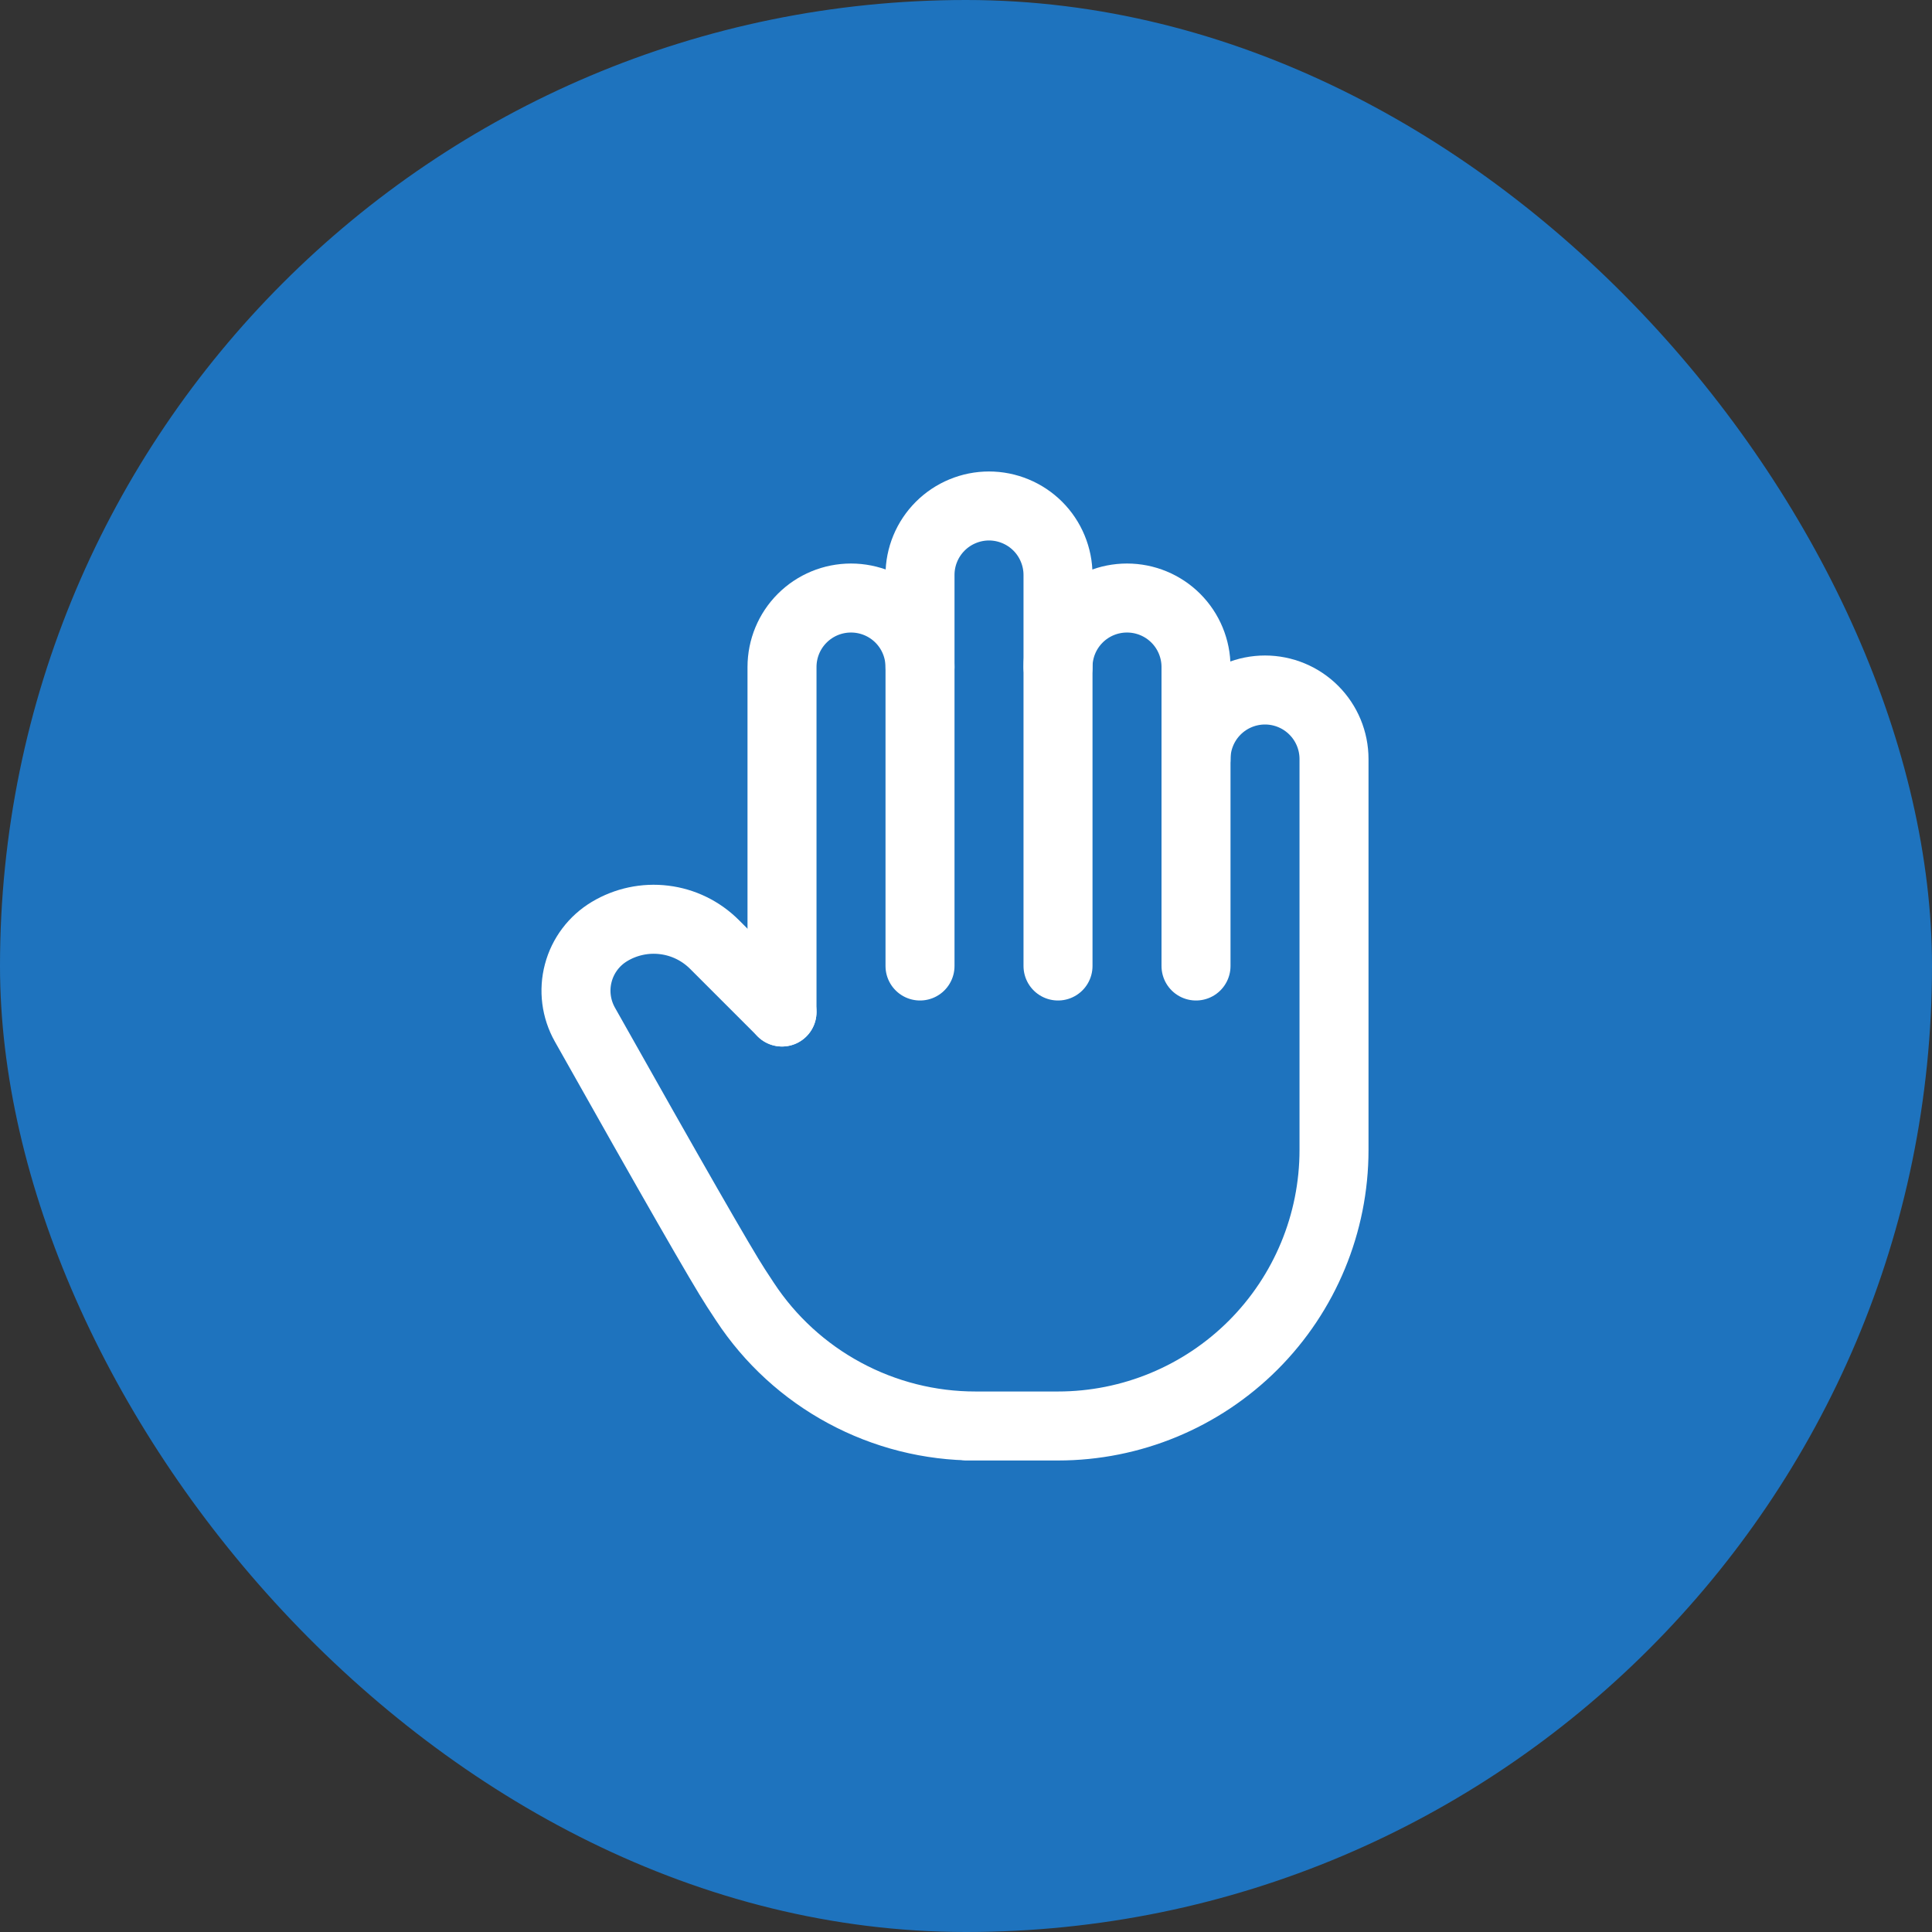 <svg width="56" height="56" viewBox="0 0 56 56" fill="none" xmlns="http://www.w3.org/2000/svg">
<rect x="0" y="0" width="56" height="56" fill="#333333" stroke="none"/>
<rect width="56" height="56" rx="28" fill="#1E73BE"/>
<path d="M22.667 29.334V19.334C22.667 18.803 22.877 18.294 23.253 17.919C23.628 17.544 24.136 17.334 24.667 17.334C25.197 17.334 25.706 17.544 26.081 17.919C26.456 18.294 26.667 18.803 26.667 19.334V28" stroke="white" stroke-width="2" stroke-linecap="round" stroke-linejoin="round"/>
<path d="M26.667 19.333V16.666C26.667 16.404 26.718 16.144 26.819 15.901C26.919 15.659 27.067 15.438 27.253 15.252C27.438 15.067 27.659 14.919 27.901 14.819C28.144 14.718 28.404 14.666 28.667 14.666C28.929 14.666 29.189 14.718 29.432 14.819C29.675 14.919 29.895 15.067 30.081 15.252C30.267 15.438 30.414 15.659 30.514 15.901C30.615 16.144 30.667 16.404 30.667 16.666V28" stroke="white" stroke-width="2" stroke-linecap="round" stroke-linejoin="round"/>
<path d="M30.667 19.334C30.667 18.803 30.877 18.294 31.253 17.919C31.628 17.544 32.136 17.334 32.667 17.334C33.197 17.334 33.706 17.544 34.081 17.919C34.456 18.294 34.667 18.803 34.667 19.334V28" stroke="white" stroke-width="2" stroke-linecap="round" stroke-linejoin="round"/>
<path d="M34.667 22C34.667 21.47 34.877 20.961 35.252 20.586C35.627 20.211 36.136 20 36.667 20C37.197 20 37.706 20.211 38.081 20.586C38.456 20.961 38.667 21.47 38.667 22V33.333C38.667 35.455 37.824 37.49 36.324 38.99C34.823 40.49 32.788 41.333 30.667 41.333H28H28.277C26.952 41.334 25.648 41.005 24.482 40.376C23.315 39.748 22.323 38.84 21.595 37.733C21.507 37.6 21.42 37.467 21.333 37.333C20.917 36.695 19.457 34.149 16.952 29.696C16.697 29.242 16.628 28.706 16.762 28.203C16.895 27.699 17.22 27.268 17.667 27C18.142 26.715 18.7 26.596 19.251 26.664C19.802 26.731 20.314 26.981 20.707 27.373L22.667 29.333" stroke="white" stroke-width="2" stroke-linecap="round" stroke-linejoin="round"/>
</svg>
